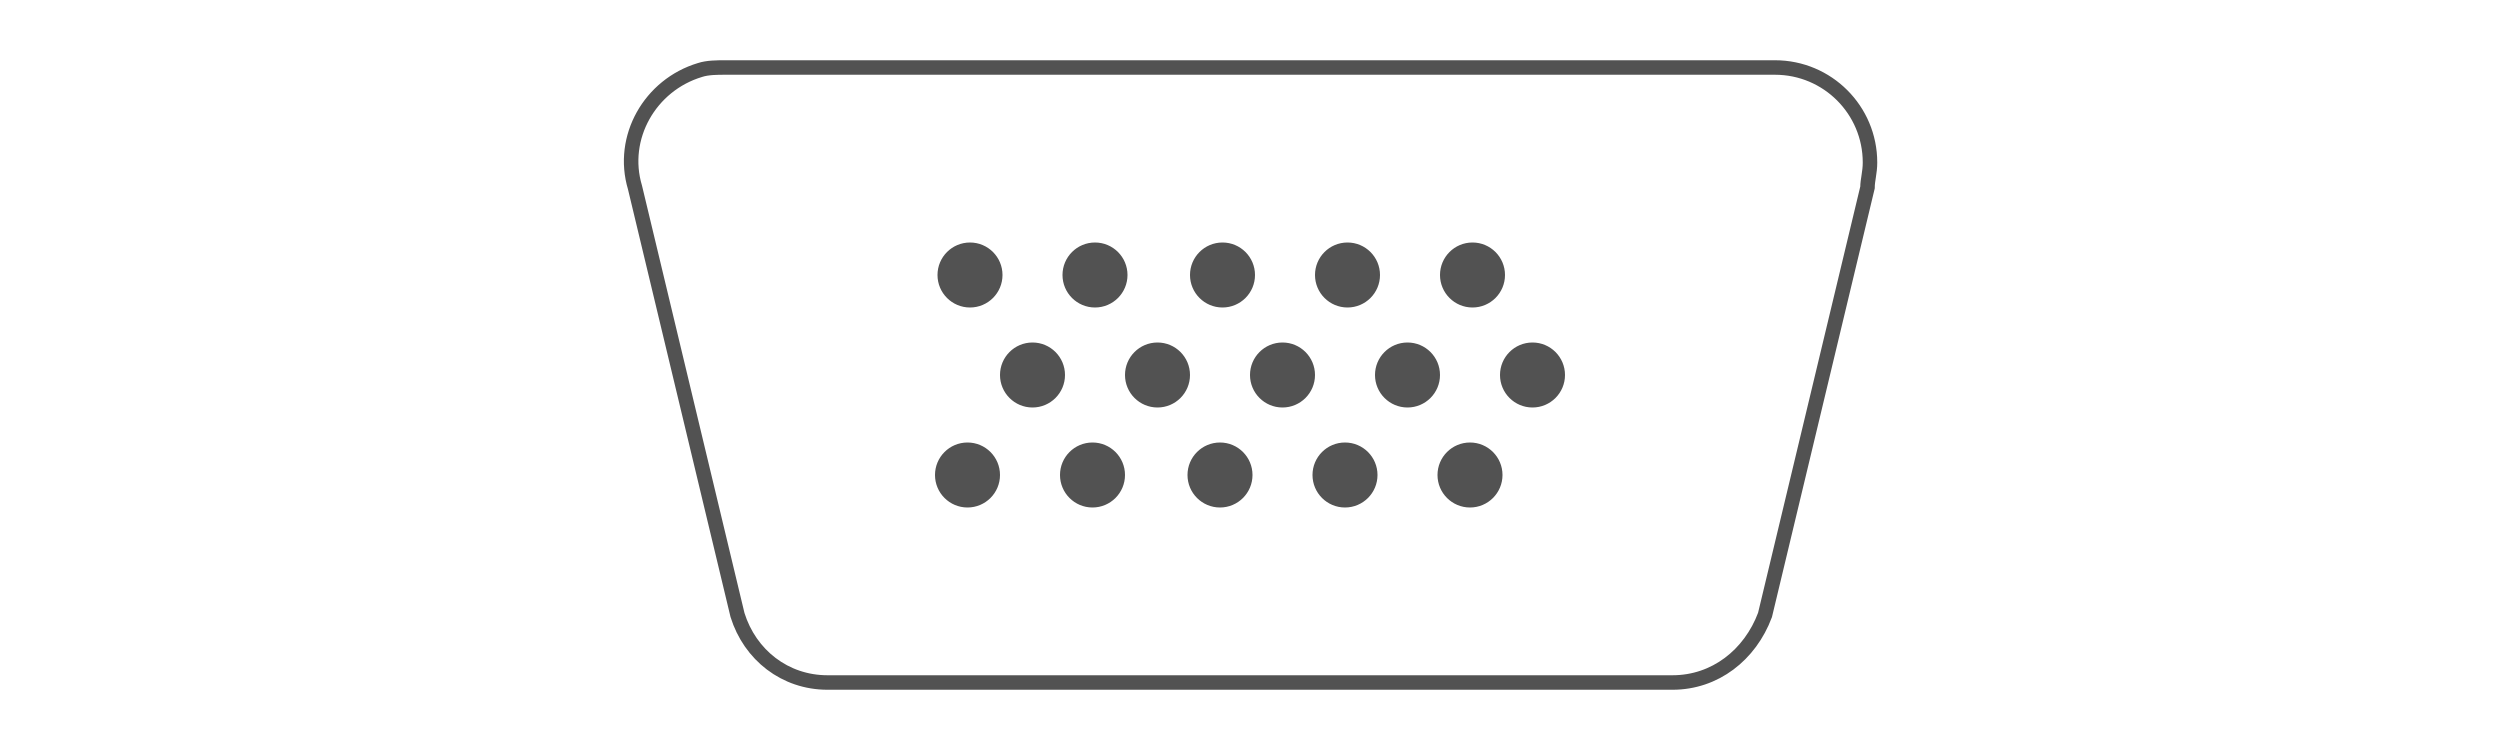 <?xml version="1.0" encoding="utf-8"?>
<!-- Generator: Adobe Illustrator 20.1.0, SVG Export Plug-In . SVG Version: 6.00 Build 0)  -->
<svg version="1.1" id="a38855c7-21df-4a3e-8ac3-62880ab28eee"
	 xmlns="http://www.w3.org/2000/svg" xmlns:xlink="http://www.w3.org/1999/xlink" x="0px" y="0px" viewBox="0 0 100 30"
	 style="enable-background:new 0 0 100 30;" xml:space="preserve">
<style type="text/css">
	.st0{fill:#525252;}
	.st1{fill:none;stroke:#525252;stroke-width:0.58;stroke-miterlimit:10;}
</style>
<title>工作區域 1</title>
<circle class="st0" cx="38.8" cy="11" r="1.3"/>
<circle class="st0" cx="43.8" cy="11" r="1.3"/>
<circle class="st0" cx="48.9" cy="11" r="1.3"/>
<circle class="st0" cx="53.9" cy="11" r="1.3"/>
<circle class="st0" cx="58.9" cy="11" r="1.3"/>
<circle class="st0" cx="41.3" cy="15" r="1.3"/>
<circle class="st0" cx="46.3" cy="15" r="1.3"/>
<circle class="st0" cx="51.3" cy="15" r="1.3"/>
<circle class="st0" cx="56.3" cy="15" r="1.3"/>
<circle class="st0" cx="61.3" cy="15" r="1.3"/>
<circle class="st0" cx="38.7" cy="19" r="1.3"/>
<circle class="st0" cx="43.7" cy="19" r="1.3"/>
<circle class="st0" cx="48.8" cy="19" r="1.3"/>
<circle class="st0" cx="53.8" cy="19" r="1.3"/>
<circle class="st0" cx="58.8" cy="19" r="1.3"/>
<path class="st1" d="M66.9,27.3H33.1c-1.7,0-3.1-1.1-3.6-2.7L25.4,7.5c-0.6-2,0.6-4.1,2.6-4.7c0.3-0.1,0.7-0.1,1-0.1h42
	c2.1,0,3.8,1.7,3.8,3.8c0,0.4-0.1,0.7-0.1,1l-4.1,17.1C70,26.2,68.6,27.3,66.9,27.3z"/>
</svg>
